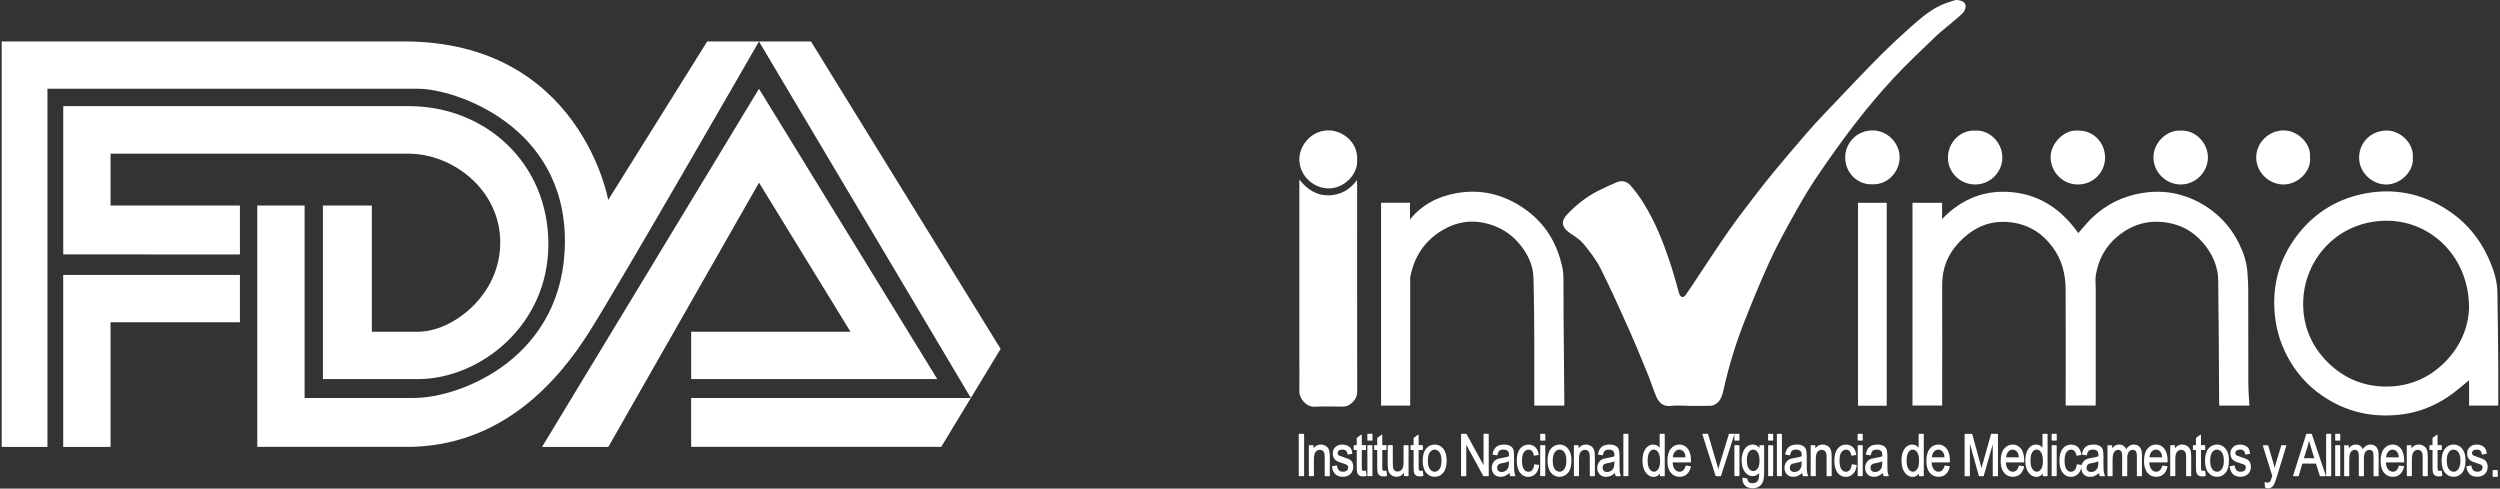 <svg width="307" height="60" viewBox="0 0 307 60" fill="none" xmlns="http://www.w3.org/2000/svg">
<rect x="0" y="0" width="307" height="60" fill="#333333" stroke="none"/>
<path d="M5.827 54.882H0.207V5.089H49.602C71.267 5.089 74.688 24.553 74.688 24.553L86.845 5.089H99.587L122.877 42.842L115.58 54.879H84.872V48.872H119.219L93.203 5.089C93.203 5.089 76.058 34.924 72.377 40.736C68.697 46.548 61.782 54.879 49.937 54.879H31.594V25.236H37.406V48.872H50.774C56.685 48.872 69.372 43.834 69.372 29.595C69.372 15.356 55.812 10.899 51.354 10.899H5.827V54.882ZM7.763 54.882V33.765H29.463V39.577H13.575V54.882H7.763ZM29.463 31.246V25.239H13.575V18.868H50.132C55.612 18.868 61.431 23.3 61.431 29.79C61.431 36.281 55.552 40.736 51.357 40.736H45.659V25.239H39.652V46.551H51.357C58.77 46.551 67.34 40.117 67.34 29.985C67.34 19.952 59.544 13.033 50.226 13.033H7.766V31.243L29.463 31.246ZM66.563 54.882L93.203 10.904L115.097 46.551H84.875V40.739H104.442L93.206 22.429L74.704 54.882H66.563Z" fill="white"/>
<path fill-rule="evenodd" clip-rule="evenodd" d="M207.366 49.828C206.64 49.828 205.903 49.76 205.183 49.844C204.238 49.951 203.721 49.456 203.394 48.708C203.012 47.825 202.736 46.897 202.371 46.002C201.634 44.202 200.902 42.396 200.109 40.618C198.956 38.042 197.803 35.46 196.537 32.945C195.986 31.854 195.204 30.858 194.422 29.907C193.977 29.373 193.325 28.996 192.74 28.585C191.783 27.916 191.648 27.162 192.441 26.329C193.527 25.193 194.742 24.214 196.143 23.488C196.931 23.084 197.735 22.718 198.551 22.375C199.192 22.099 199.805 22.29 200.238 22.785C200.818 23.455 201.352 24.175 201.819 24.929C203.383 27.432 204.418 30.172 205.313 32.968C205.628 33.958 205.898 34.965 206.174 35.972C206.292 36.405 206.64 36.714 206.995 36.225C207.541 35.465 208.041 34.678 208.559 33.901C209.802 32.045 211.012 30.166 212.294 28.338C213.312 26.881 214.404 25.474 215.484 24.062C216.333 22.948 217.205 21.857 218.1 20.777C219.354 19.264 220.631 17.773 221.914 16.288C222.572 15.523 223.264 14.78 223.956 14.049C225.227 12.699 226.505 11.36 227.787 10.021C228.918 8.845 230.043 7.664 231.202 6.522C232.22 5.515 233.266 4.536 234.335 3.585C235.534 2.511 236.732 1.425 238.189 0.71C238.78 0.418 239.421 0.232 240.051 0.03C240.209 -0.021 240.411 0.002 240.58 0.035C240.968 0.114 241.362 0.3 241.379 0.722C241.39 1.014 241.249 1.397 241.041 1.594C240.372 2.235 239.64 2.809 238.937 3.405C238.571 3.714 238.189 4.007 237.846 4.339C236.085 6.055 234.273 7.714 232.603 9.514C230.921 11.326 229.317 13.222 227.81 15.18C226.094 17.402 224.468 19.697 222.904 22.026C221.83 23.629 220.879 25.323 219.945 27.01C219 28.715 218.066 30.436 217.262 32.214C216.159 34.65 215.135 37.119 214.162 39.611C213.138 42.233 212.311 44.928 211.692 47.679C211.535 48.382 211.4 49.096 210.775 49.558C210.584 49.698 210.325 49.816 210.095 49.828C209.189 49.856 208.283 49.839 207.377 49.839L207.366 49.828Z" fill="white"/>
<path fill-rule="evenodd" clip-rule="evenodd" d="M276.235 49.811H272.533C272.522 49.687 272.511 49.58 272.511 49.468C272.477 44.455 272.466 39.449 272.398 34.436C272.376 32.715 271.701 31.207 270.587 29.885C269.535 28.642 268.235 27.798 266.655 27.443C264.213 26.892 262.008 27.398 260.05 29.013C258.542 30.256 257.693 31.86 257.372 33.75C257.277 34.301 257.355 34.886 257.355 35.454C257.355 40.129 257.355 44.81 257.355 49.485C257.355 49.58 257.35 49.676 257.339 49.8H253.665V49.22C253.665 44.658 253.682 40.09 253.659 35.527C253.648 33.682 253.221 31.933 252.107 30.414C250.796 28.625 249.08 27.528 246.813 27.286C244.158 26.999 242.087 28.079 240.389 29.964C239.128 31.364 238.493 33.052 238.498 34.971C238.515 39.713 238.498 44.455 238.498 49.198V49.8H234.853V24.906H238.487V26.903C240.929 24.355 243.854 23.235 247.291 23.624C250.728 24.012 253.266 25.88 255.212 28.619C255.791 27.978 256.32 27.297 256.939 26.712C258.666 25.075 260.714 24.085 263.077 23.697C264.781 23.421 266.452 23.517 268.078 24.023C269.49 24.462 270.784 25.165 271.948 26.11C273.253 27.168 274.243 28.456 274.975 29.947C275.521 31.061 275.909 32.236 275.987 33.491C276.032 34.149 276.077 34.802 276.083 35.46C276.094 39.313 276.083 43.161 276.094 47.015C276.094 47.926 276.179 48.843 276.224 49.811H276.235Z" fill="white"/>
<path fill-rule="evenodd" clip-rule="evenodd" d="M306.76 49.805H303.204V46.694C302.338 47.386 301.55 48.106 300.667 48.697C298.901 49.884 296.965 50.654 294.822 50.907C291.283 51.324 288.043 50.581 285.118 48.556C283.306 47.307 281.894 45.681 280.865 43.729C279.897 41.89 279.385 39.949 279.29 37.862C279.127 34.436 280.134 31.404 282.215 28.743C284.347 26.02 287.182 24.338 290.586 23.73C293.967 23.123 297.157 23.73 300.127 25.519C302.72 27.083 304.554 29.277 305.741 32.034C306.27 33.26 306.653 34.543 306.681 35.887C306.743 39.021 306.76 42.148 306.788 45.282C306.799 46.722 306.788 48.162 306.788 49.602C306.788 49.664 306.771 49.726 306.76 49.805ZM303.199 37.806C303.204 31.617 298.653 27.274 293.421 27.111C287.267 26.92 282.845 31.752 282.828 37.277C282.817 40.039 283.83 42.475 285.827 44.472C287.824 46.469 290.254 47.459 293.022 47.47C295.778 47.481 298.225 46.463 300.189 44.517C302.169 42.553 303.142 40.118 303.199 37.806Z" fill="white"/>
<path fill-rule="evenodd" clip-rule="evenodd" d="M173.157 49.805H169.596V24.895H173.146V26.948C174.67 25.075 176.611 24.124 178.822 23.724C181.843 23.179 184.616 23.854 187.148 25.598C189.769 27.398 191.26 29.918 191.884 32.984C192.019 33.654 191.986 34.357 191.997 35.049C192.014 36.163 191.997 37.282 192.003 38.402C192.031 42.036 192.064 45.67 192.098 49.304C192.098 49.462 192.098 49.619 192.098 49.805H188.413V49.298C188.413 47.014 188.425 44.736 188.413 42.452C188.397 39.656 188.391 36.866 188.307 34.07C188.262 32.607 187.654 31.302 186.754 30.154C185.882 29.046 184.785 28.219 183.457 27.724C181.201 26.886 179.047 27.077 176.988 28.354C174.861 29.676 173.646 31.595 173.179 34.025C173.151 34.166 173.174 34.317 173.174 34.464C173.174 39.369 173.174 44.269 173.174 49.175V49.81L173.157 49.805Z" fill="white"/>
<path fill-rule="evenodd" clip-rule="evenodd" d="M159.565 22.065C160.55 23.28 161.664 24.006 163.121 23.989C164.55 23.972 165.714 23.359 166.631 22.121C166.642 22.352 166.654 22.493 166.654 22.628C166.654 31.151 166.648 39.679 166.665 48.202C166.665 48.995 165.815 49.946 164.91 49.934C163.745 49.918 162.581 49.884 161.416 49.946C160.387 49.996 159.548 48.905 159.56 48.078C159.577 46.672 159.56 45.265 159.56 43.859V22.076L159.565 22.065Z" fill="white"/>
<path fill-rule="evenodd" clip-rule="evenodd" d="M231.686 49.828C230.572 49.828 229.492 49.828 228.412 49.828C228.333 49.828 228.26 49.816 228.158 49.811V24.901H231.691V49.833L231.686 49.828Z" fill="white"/>
<path fill-rule="evenodd" clip-rule="evenodd" d="M166.654 19.601C166.811 21.424 164.994 23.19 163.087 23.139C161.208 23.083 159.526 21.497 159.56 19.5C159.593 17.75 161.146 15.922 163.284 16.017C165.033 16.09 166.783 17.615 166.654 19.607V19.601Z" fill="white"/>
<path fill-rule="evenodd" clip-rule="evenodd" d="M242.543 16.034C244.416 15.939 245.879 17.576 245.89 19.32C245.907 21.092 244.411 22.746 242.38 22.65C240.636 22.566 239.196 21.148 239.207 19.325C239.218 17.548 240.647 15.961 242.543 16.034Z" fill="white"/>
<path fill-rule="evenodd" clip-rule="evenodd" d="M229.936 22.633C228.012 22.701 226.611 21.165 226.589 19.354C226.566 17.621 227.995 15.939 230.088 16.017C231.742 16.079 233.306 17.514 233.272 19.387C233.244 21.12 231.809 22.701 229.931 22.633H229.936Z" fill="white"/>
<path fill-rule="evenodd" clip-rule="evenodd" d="M255.161 16.035C257.113 15.99 258.486 17.548 258.503 19.326C258.52 21.109 257.057 22.746 254.993 22.65C253.288 22.572 251.842 21.16 251.814 19.314C251.786 17.627 253.479 15.883 255.161 16.035Z" fill="white"/>
<path fill-rule="evenodd" clip-rule="evenodd" d="M267.813 16.034C269.625 15.961 271.133 17.564 271.133 19.337C271.133 21.069 269.642 22.751 267.617 22.65C265.968 22.571 264.444 21.165 264.444 19.314C264.444 17.576 265.996 15.944 267.813 16.034Z" fill="white"/>
<path fill-rule="evenodd" clip-rule="evenodd" d="M283.672 19.337C283.858 20.974 282.215 22.712 280.308 22.656C278.603 22.599 277.039 21.142 277.062 19.286C277.084 17.564 278.575 15.973 280.505 16.017C282.204 16.057 283.841 17.66 283.666 19.342L283.672 19.337Z" fill="white"/>
<path fill-rule="evenodd" clip-rule="evenodd" d="M296.296 19.376C296.437 21.081 294.726 22.706 292.943 22.656C291.227 22.605 289.663 21.142 289.697 19.297C289.731 17.508 291.154 16.012 293.129 16.029C294.715 16.04 296.425 17.514 296.302 19.382L296.296 19.376Z" fill="white"/>
<path d="M160.088 53.27H159.543C159.512 53.27 159.487 53.296 159.487 53.327V58.412C159.487 58.443 159.512 58.469 159.543 58.469H160.088C160.12 58.469 160.145 58.443 160.145 58.412V53.327C160.145 53.296 160.12 53.27 160.088 53.27Z" fill="white"/>
<path d="M163.031 54.958C162.941 54.851 162.823 54.761 162.676 54.694C162.53 54.626 162.372 54.592 162.204 54.592C161.984 54.592 161.793 54.643 161.624 54.75C161.5 54.823 161.394 54.93 161.298 55.059V54.727C161.298 54.699 161.275 54.671 161.242 54.671H160.78C160.752 54.671 160.724 54.694 160.724 54.727V58.412C160.724 58.44 160.747 58.468 160.78 58.468H161.292C161.32 58.468 161.349 58.446 161.349 58.412V56.398C161.349 55.971 161.416 55.661 161.557 55.492C161.692 55.324 161.872 55.239 162.102 55.239C162.221 55.239 162.322 55.267 162.412 55.335C162.502 55.397 162.569 55.487 162.609 55.599C162.654 55.717 162.676 55.909 162.676 56.173V58.418C162.676 58.446 162.699 58.474 162.732 58.474H163.244C163.273 58.474 163.301 58.452 163.301 58.418V56.151C163.301 55.807 163.278 55.549 163.239 55.38C163.194 55.211 163.126 55.065 163.042 54.958H163.031Z" fill="white"/>
<path d="M165.776 56.449C165.647 56.364 165.371 56.258 164.938 56.123C164.561 55.999 164.437 55.937 164.398 55.909C164.308 55.841 164.263 55.751 164.263 55.633C164.263 55.515 164.308 55.414 164.403 55.335C164.499 55.256 164.656 55.211 164.865 55.211C165.225 55.211 165.422 55.391 165.467 55.768C165.467 55.785 165.478 55.796 165.489 55.807C165.5 55.819 165.517 55.819 165.528 55.819L166.029 55.734C166.057 55.734 166.08 55.701 166.074 55.672C166.04 55.414 165.973 55.206 165.877 55.065C165.782 54.919 165.641 54.806 165.467 54.722C165.292 54.637 165.084 54.592 164.853 54.592C164.482 54.592 164.19 54.699 163.981 54.902C163.768 55.11 163.661 55.38 163.661 55.706C163.661 55.898 163.7 56.072 163.779 56.218C163.858 56.37 163.97 56.494 164.111 56.584C164.251 56.674 164.516 56.775 164.921 56.904C165.253 57.006 165.377 57.068 165.422 57.101C165.512 57.175 165.557 57.27 165.557 57.4C165.557 57.551 165.5 57.681 165.393 57.776C165.281 57.878 165.123 57.928 164.915 57.928C164.707 57.928 164.544 57.872 164.42 57.754C164.296 57.636 164.218 57.45 164.19 57.208C164.19 57.191 164.178 57.18 164.167 57.169C164.156 57.158 164.139 57.158 164.122 57.158L163.61 57.253C163.582 57.253 163.559 57.287 163.565 57.315C163.683 58.131 164.128 58.547 164.881 58.547C165.281 58.547 165.602 58.429 165.832 58.204C166.063 57.973 166.181 57.675 166.181 57.309C166.181 57.113 166.142 56.938 166.074 56.792C166.001 56.646 165.894 56.528 165.765 56.443L165.776 56.449Z" fill="white"/>
<path d="M167.717 57.81C167.717 57.81 167.689 57.799 167.677 57.799C167.587 57.816 167.514 57.822 167.464 57.822C167.362 57.822 167.3 57.788 167.267 57.726C167.25 57.698 167.227 57.614 167.227 57.366V55.262H167.689C167.717 55.262 167.745 55.239 167.745 55.206V54.722C167.745 54.694 167.722 54.666 167.689 54.666H167.227V53.434C167.227 53.434 167.216 53.394 167.199 53.383C167.182 53.372 167.16 53.377 167.143 53.383L166.631 53.76C166.631 53.76 166.609 53.788 166.609 53.805V54.666H166.288C166.26 54.666 166.232 54.688 166.232 54.722V55.206C166.232 55.234 166.254 55.262 166.288 55.262H166.609V57.327C166.609 57.703 166.631 57.945 166.67 58.075C166.715 58.21 166.8 58.317 166.918 58.395C167.036 58.469 167.188 58.508 167.379 58.508C167.497 58.508 167.627 58.491 167.773 58.452C167.801 58.446 167.818 58.418 167.812 58.39L167.745 57.839C167.745 57.839 167.734 57.81 167.722 57.799L167.717 57.81Z" fill="white"/>
<path d="M167.97 53.27H168.482C168.51 53.27 168.538 53.293 168.538 53.327V54.047C168.538 54.075 168.516 54.103 168.482 54.103H167.97C167.942 54.103 167.914 54.081 167.914 54.047V53.327C167.914 53.299 167.936 53.27 167.97 53.27Z" fill="white"/>
<path d="M168.476 54.671H167.97C167.939 54.671 167.914 54.697 167.914 54.728V58.413C167.914 58.444 167.939 58.469 167.97 58.469H168.476C168.507 58.469 168.533 58.444 168.533 58.413V54.728C168.533 54.697 168.507 54.671 168.476 54.671Z" fill="white"/>
<path d="M170.237 57.81C170.237 57.81 170.209 57.799 170.198 57.799C169.945 57.844 169.838 57.827 169.781 57.726C169.765 57.698 169.742 57.614 169.742 57.366V55.262H170.203C170.231 55.262 170.26 55.239 170.26 55.206V54.722C170.26 54.694 170.237 54.666 170.203 54.666H169.742V53.434C169.742 53.434 169.731 53.394 169.714 53.383C169.697 53.372 169.675 53.377 169.658 53.383L169.146 53.76C169.146 53.76 169.123 53.788 169.123 53.805V54.666H168.803C168.774 54.666 168.746 54.688 168.746 54.722V55.206C168.746 55.234 168.769 55.262 168.803 55.262H169.123V57.327C169.123 57.703 169.146 57.945 169.185 58.075C169.23 58.21 169.314 58.317 169.433 58.395C169.551 58.469 169.703 58.508 169.894 58.508C170.012 58.508 170.141 58.491 170.288 58.452C170.316 58.446 170.333 58.418 170.327 58.39L170.26 57.839C170.26 57.839 170.248 57.81 170.237 57.799V57.81Z" fill="white"/>
<path d="M172.926 54.672H172.414C172.386 54.672 172.358 54.694 172.358 54.728V56.702C172.358 57.153 172.296 57.462 172.167 57.625C172.02 57.816 171.835 57.906 171.604 57.906C171.48 57.906 171.379 57.873 171.283 57.799C171.188 57.726 171.126 57.636 171.092 57.518C171.058 57.394 171.036 57.147 171.036 56.77V54.722C171.036 54.694 171.013 54.666 170.98 54.666H170.468C170.44 54.666 170.411 54.688 170.411 54.722V57.006C170.411 57.349 170.44 57.625 170.496 57.828C170.558 58.036 170.676 58.21 170.856 58.345C171.036 58.48 171.25 58.548 171.497 58.548C171.711 58.548 171.902 58.491 172.071 58.385C172.195 58.306 172.307 58.193 172.403 58.058V58.413C172.403 58.441 172.425 58.469 172.459 58.469H172.915C172.943 58.469 172.971 58.446 172.971 58.413V54.728C172.971 54.7 172.949 54.672 172.915 54.672H172.926Z" fill="white"/>
<path d="M174.704 57.81C174.704 57.81 174.676 57.799 174.664 57.799C174.411 57.844 174.304 57.827 174.248 57.726C174.231 57.698 174.209 57.614 174.209 57.366V55.262H174.67C174.698 55.262 174.726 55.239 174.726 55.206V54.722C174.726 54.694 174.704 54.666 174.67 54.666H174.209V53.434C174.209 53.434 174.197 53.394 174.181 53.383C174.164 53.372 174.141 53.377 174.124 53.383L173.612 53.76C173.612 53.76 173.59 53.788 173.59 53.805V54.666H173.269C173.241 54.666 173.213 54.688 173.213 54.722V55.206C173.213 55.234 173.236 55.262 173.269 55.262H173.59V57.327C173.59 57.703 173.612 57.945 173.652 58.075C173.697 58.21 173.781 58.317 173.899 58.395C174.017 58.469 174.169 58.508 174.361 58.508C174.479 58.508 174.608 58.491 174.754 58.452C174.783 58.446 174.799 58.418 174.794 58.39L174.726 57.839C174.726 57.839 174.715 57.81 174.704 57.799V57.81Z" fill="white"/>
<path d="M176.178 54.592C175.756 54.592 175.396 54.761 175.12 55.099C174.844 55.431 174.709 55.926 174.709 56.573C174.709 57.22 174.85 57.715 175.126 58.047C175.407 58.384 175.761 58.553 176.178 58.553C176.594 58.553 176.96 58.384 177.235 58.047C177.511 57.715 177.646 57.203 177.646 56.533C177.646 55.909 177.505 55.431 177.23 55.093C176.948 54.756 176.594 54.587 176.178 54.587V54.592ZM176.189 57.928C175.947 57.928 175.75 57.822 175.587 57.602C175.424 57.383 175.34 57.034 175.34 56.567C175.34 56.1 175.424 55.763 175.587 55.538C175.75 55.318 175.936 55.211 176.166 55.211C176.408 55.211 176.605 55.318 176.768 55.538C176.932 55.763 177.016 56.106 177.016 56.567C177.016 57.028 176.932 57.371 176.768 57.596C176.605 57.822 176.42 57.928 176.195 57.928H176.189Z" fill="white"/>
<path d="M182.765 53.27H182.237C182.208 53.27 182.18 53.293 182.18 53.327V57.118L180.088 53.299C180.088 53.299 180.059 53.27 180.043 53.27H179.474C179.446 53.27 179.418 53.293 179.418 53.327V58.418C179.418 58.446 179.441 58.474 179.474 58.474H180.003C180.031 58.474 180.059 58.452 180.059 58.418V54.626L182.146 58.446C182.146 58.446 182.175 58.474 182.192 58.474H182.76C182.788 58.474 182.816 58.452 182.816 58.418V53.327C182.816 53.299 182.793 53.27 182.76 53.27H182.765Z" fill="white"/>
<path d="M185.961 57.968C185.938 57.821 185.927 57.45 185.927 56.871V56.038C185.927 55.695 185.904 55.431 185.854 55.251C185.803 55.059 185.679 54.902 185.488 54.778C185.297 54.654 185.038 54.592 184.712 54.592C184.295 54.592 183.964 54.688 183.739 54.874C183.514 55.059 183.356 55.363 183.283 55.768C183.283 55.785 183.283 55.796 183.294 55.807C183.305 55.819 183.317 55.83 183.328 55.83L183.829 55.914C183.857 55.914 183.885 55.903 183.89 55.869C183.941 55.611 184.025 55.436 184.132 55.346C184.239 55.256 184.408 55.211 184.633 55.211C184.881 55.211 185.061 55.279 185.179 55.414C185.257 55.504 185.302 55.672 185.302 55.909V56.032C185.111 56.111 184.819 56.179 184.431 56.235C184.115 56.28 183.874 56.353 183.716 56.449C183.553 56.544 183.429 56.685 183.334 56.854C183.244 57.028 183.193 57.225 183.193 57.444C183.193 57.782 183.294 58.052 183.491 58.249C183.688 58.452 183.952 58.553 184.284 58.553C184.492 58.553 184.695 58.508 184.886 58.412C185.049 58.333 185.207 58.221 185.359 58.08C185.381 58.215 185.409 58.333 185.454 58.44C185.466 58.463 185.483 58.474 185.505 58.474H186.039C186.068 58.474 186.096 58.452 186.096 58.418C186.096 58.407 186.096 58.39 186.084 58.384C186.028 58.249 185.983 58.108 185.966 57.968H185.961ZM185.302 56.651V56.798C185.302 57.09 185.269 57.315 185.196 57.467C185.128 57.613 185.021 57.737 184.881 57.827C184.74 57.917 184.582 57.962 184.414 57.962C184.245 57.962 184.099 57.917 183.997 57.821C183.896 57.726 183.851 57.602 183.851 57.439C183.851 57.338 183.874 57.242 183.913 57.163C183.952 57.084 184.014 57.023 184.093 56.983C184.172 56.938 184.318 56.899 184.526 56.865C184.852 56.809 185.111 56.741 185.297 56.663L185.302 56.651Z" fill="white"/>
<path d="M188.965 57.09L188.458 57.012C188.458 57.012 188.43 57.012 188.419 57.023C188.408 57.034 188.402 57.045 188.397 57.062C188.363 57.366 188.278 57.586 188.149 57.726C188.02 57.867 187.873 57.934 187.693 57.934C187.463 57.934 187.277 57.833 187.131 57.619C186.979 57.406 186.9 57.051 186.9 56.562C186.9 56.072 186.979 55.74 187.136 55.532C187.294 55.324 187.485 55.217 187.721 55.217C187.879 55.217 188.008 55.273 188.115 55.386C188.228 55.504 188.307 55.678 188.352 55.915C188.352 55.943 188.385 55.96 188.413 55.96L188.908 55.87C188.937 55.87 188.959 55.836 188.954 55.808C188.892 55.408 188.745 55.105 188.526 54.902C188.301 54.7 188.025 54.598 187.699 54.598C187.277 54.598 186.928 54.767 186.664 55.099C186.399 55.425 186.264 55.926 186.264 56.579C186.264 57.231 186.399 57.721 186.658 58.053C186.923 58.39 187.266 58.559 187.676 58.559C188.014 58.559 188.312 58.435 188.554 58.193C188.796 57.957 188.948 57.602 189.004 57.152C189.004 57.124 188.987 57.096 188.959 57.09H188.965Z" fill="white"/>
<path d="M189.195 53.27H189.707C189.735 53.27 189.764 53.293 189.764 53.327V54.047C189.764 54.075 189.741 54.103 189.707 54.103H189.195C189.167 54.103 189.139 54.081 189.139 54.047V53.327C189.139 53.299 189.162 53.27 189.195 53.27Z" fill="white"/>
<path d="M189.702 54.671H189.195C189.164 54.671 189.139 54.697 189.139 54.728V58.413C189.139 58.444 189.164 58.469 189.195 58.469H189.702C189.733 58.469 189.758 58.444 189.758 58.413V54.728C189.758 54.697 189.733 54.671 189.702 54.671Z" fill="white"/>
<path d="M191.513 54.592C191.091 54.592 190.731 54.761 190.456 55.099C190.18 55.431 190.039 55.926 190.039 56.573C190.039 57.22 190.18 57.715 190.456 58.047C190.737 58.384 191.091 58.553 191.508 58.553C191.924 58.553 192.289 58.384 192.565 58.047C192.841 57.715 192.976 57.203 192.976 56.533C192.976 55.909 192.835 55.431 192.56 55.093C192.278 54.756 191.924 54.587 191.508 54.587L191.513 54.592ZM191.524 57.928C191.283 57.928 191.086 57.822 190.922 57.602C190.754 57.383 190.675 57.034 190.675 56.567C190.675 56.1 190.759 55.763 190.922 55.538C191.086 55.318 191.271 55.211 191.502 55.211C191.744 55.211 191.941 55.318 192.104 55.538C192.267 55.763 192.351 56.106 192.351 56.567C192.351 57.028 192.267 57.371 192.104 57.596C191.941 57.822 191.755 57.928 191.53 57.928H191.524Z" fill="white"/>
<path d="M195.58 54.958C195.49 54.851 195.372 54.761 195.226 54.694C195.08 54.626 194.922 54.592 194.754 54.592C194.534 54.592 194.343 54.643 194.174 54.75C194.05 54.823 193.943 54.93 193.848 55.059V54.727C193.848 54.699 193.825 54.671 193.792 54.671H193.33C193.302 54.671 193.274 54.694 193.274 54.727V58.412C193.274 58.44 193.296 58.468 193.33 58.468H193.842C193.87 58.468 193.898 58.446 193.898 58.412V56.398C193.898 55.971 193.966 55.661 194.107 55.492C194.242 55.324 194.422 55.239 194.652 55.239C194.77 55.239 194.872 55.267 194.962 55.335C195.052 55.397 195.119 55.487 195.159 55.599C195.204 55.717 195.226 55.909 195.226 56.173V58.418C195.226 58.446 195.249 58.474 195.282 58.474H195.794C195.822 58.474 195.851 58.452 195.851 58.418V56.151C195.851 55.807 195.828 55.549 195.789 55.38C195.744 55.211 195.676 55.065 195.592 54.958H195.58Z" fill="white"/>
<path d="M198.911 57.968C198.888 57.821 198.877 57.45 198.877 56.871V56.038C198.877 55.695 198.855 55.431 198.804 55.251C198.753 55.059 198.63 54.902 198.438 54.778C198.247 54.654 197.988 54.592 197.662 54.592C197.246 54.592 196.914 54.688 196.689 54.874C196.458 55.059 196.306 55.363 196.233 55.768C196.233 55.785 196.233 55.796 196.244 55.807C196.256 55.819 196.267 55.83 196.278 55.83L196.779 55.914C196.807 55.914 196.835 55.903 196.841 55.869C196.891 55.611 196.976 55.436 197.083 55.346C197.189 55.256 197.358 55.211 197.583 55.211C197.831 55.211 198.011 55.279 198.129 55.414C198.208 55.504 198.253 55.672 198.253 55.909V56.032C198.061 56.111 197.769 56.179 197.381 56.235C197.066 56.28 196.824 56.353 196.666 56.449C196.503 56.544 196.379 56.685 196.284 56.854C196.194 57.028 196.143 57.225 196.143 57.444C196.143 57.782 196.244 58.052 196.441 58.249C196.638 58.452 196.902 58.553 197.234 58.553C197.443 58.553 197.645 58.508 197.836 58.412C197.999 58.333 198.157 58.221 198.303 58.08C198.326 58.215 198.354 58.333 198.399 58.44C198.405 58.463 198.427 58.474 198.45 58.474H198.984C199.018 58.474 199.04 58.452 199.04 58.418C199.04 58.407 199.04 58.39 199.029 58.384C198.967 58.249 198.928 58.108 198.911 57.968ZM198.247 56.651V56.798C198.247 57.09 198.213 57.315 198.14 57.467C198.073 57.613 197.966 57.737 197.825 57.827C197.684 57.917 197.527 57.962 197.358 57.962C197.189 57.962 197.043 57.917 196.947 57.821C196.846 57.726 196.801 57.602 196.801 57.439C196.801 57.338 196.824 57.242 196.863 57.163C196.902 57.084 196.964 57.023 197.043 56.983C197.122 56.938 197.268 56.899 197.476 56.865C197.803 56.809 198.061 56.741 198.247 56.663V56.651Z" fill="white"/>
<path d="M199.912 53.27H199.406C199.375 53.27 199.35 53.296 199.35 53.327V58.412C199.35 58.443 199.375 58.469 199.406 58.469H199.912C199.943 58.469 199.968 58.443 199.968 58.412V53.327C199.968 53.296 199.943 53.27 199.912 53.27Z" fill="white"/>
<path d="M204.379 53.27H203.861C203.833 53.27 203.805 53.293 203.805 53.327V54.981C203.726 54.879 203.631 54.801 203.529 54.733C203.378 54.638 203.209 54.593 203.029 54.593C202.781 54.593 202.556 54.666 202.354 54.818C202.151 54.964 201.994 55.189 201.87 55.493C201.752 55.791 201.696 56.157 201.696 56.578C201.696 57.197 201.831 57.687 202.095 58.035C202.365 58.384 202.691 58.564 203.063 58.564C203.243 58.564 203.411 58.514 203.563 58.412C203.664 58.345 203.76 58.26 203.839 58.148V58.424C203.839 58.452 203.861 58.48 203.895 58.48H204.373C204.401 58.48 204.43 58.457 204.43 58.424V53.332C204.43 53.304 204.407 53.276 204.373 53.276L204.379 53.27ZM203.856 56.646C203.856 57.079 203.777 57.411 203.625 57.619C203.473 57.827 203.304 57.928 203.102 57.928C202.899 57.928 202.725 57.822 202.567 57.602C202.41 57.383 202.331 57.034 202.331 56.573C202.331 56.111 202.404 55.746 202.556 55.526C202.703 55.313 202.871 55.206 203.068 55.206C203.293 55.206 203.479 55.313 203.625 55.538C203.777 55.763 203.856 56.134 203.856 56.635V56.646Z" fill="white"/>
<path d="M206.224 54.592C205.797 54.592 205.442 54.767 205.167 55.116C204.891 55.459 204.756 55.959 204.756 56.606C204.756 57.253 204.896 57.715 205.167 58.047C205.442 58.384 205.808 58.553 206.247 58.553C206.601 58.553 206.899 58.446 207.141 58.238C207.377 58.03 207.546 57.72 207.636 57.315C207.636 57.298 207.636 57.287 207.631 57.27C207.619 57.259 207.608 57.248 207.591 57.248L207.062 57.169C207.062 57.169 207.012 57.18 207 57.208C206.854 57.692 206.612 57.928 206.252 57.928C206.022 57.928 205.83 57.833 205.667 57.63C205.51 57.439 205.42 57.152 205.397 56.781H207.597C207.625 56.781 207.653 56.758 207.653 56.73V56.561C207.653 55.931 207.524 55.436 207.254 55.099C206.984 54.756 206.64 54.587 206.23 54.587L206.224 54.592ZM206.219 55.211C206.455 55.211 206.646 55.318 206.804 55.532C206.905 55.673 206.967 55.881 206.995 56.162H205.425C205.448 55.881 205.532 55.65 205.678 55.481C205.83 55.301 206.01 55.211 206.224 55.211H206.219Z" fill="white"/>
<path d="M212.356 53.27C212.356 53.27 212.311 53.287 212.305 53.31L211.175 57.006C211.113 57.208 211.057 57.417 211.006 57.625C210.955 57.422 210.899 57.22 210.837 57.006L209.751 53.31C209.751 53.31 209.723 53.27 209.701 53.27H209.104C209.104 53.27 209.071 53.276 209.059 53.293C209.048 53.31 209.048 53.327 209.054 53.344L210.674 58.435C210.674 58.435 210.702 58.474 210.725 58.474H211.293C211.293 58.474 211.338 58.457 211.343 58.435L212.975 53.344C212.975 53.344 212.975 53.31 212.969 53.293C212.958 53.276 212.941 53.27 212.924 53.27H212.356Z" fill="white"/>
<path d="M213.037 53.27H213.549C213.577 53.27 213.605 53.293 213.605 53.327V54.047C213.605 54.075 213.582 54.103 213.549 54.103H213.037C213.009 54.103 212.981 54.081 212.981 54.047V53.327C212.981 53.299 213.003 53.27 213.037 53.27Z" fill="white"/>
<path d="M213.549 54.671H213.042C213.011 54.671 212.986 54.697 212.986 54.728V58.413C212.986 58.444 213.011 58.469 213.042 58.469H213.549C213.58 58.469 213.605 58.444 213.605 58.413V54.728C213.605 54.697 213.58 54.671 213.549 54.671Z" fill="white"/>
<path d="M216.598 54.671H216.125C216.097 54.671 216.069 54.694 216.069 54.727V55.003C215.973 54.891 215.872 54.795 215.76 54.733C215.602 54.643 215.433 54.592 215.242 54.592C214.989 54.592 214.758 54.665 214.55 54.812C214.348 54.958 214.179 55.183 214.055 55.487C213.931 55.791 213.869 56.145 213.869 56.544C213.869 57.146 214.01 57.63 214.291 57.99C214.539 58.305 214.854 58.468 215.236 58.468C215.416 58.468 215.58 58.423 215.726 58.339C215.833 58.277 215.928 58.198 216.018 58.091C216.018 58.412 216.001 58.632 215.973 58.738C215.928 58.941 215.844 59.087 215.72 59.188C215.596 59.29 215.428 59.335 215.22 59.335C215.028 59.335 214.876 59.29 214.769 59.205C214.663 59.121 214.601 58.98 214.578 58.8C214.578 58.778 214.556 58.755 214.533 58.755L214.032 58.665C214.032 58.665 213.999 58.665 213.987 58.676C213.976 58.688 213.965 58.699 213.965 58.716C213.959 59.104 214.066 59.408 214.286 59.627C214.505 59.847 214.82 59.959 215.225 59.959C215.529 59.959 215.799 59.886 216.018 59.74C216.238 59.593 216.395 59.391 216.497 59.143C216.592 58.89 216.637 58.491 216.637 57.911V54.722C216.637 54.694 216.615 54.665 216.581 54.665L216.598 54.671ZM216.069 56.533C216.069 56.995 215.99 57.332 215.838 57.54C215.686 57.748 215.506 57.844 215.293 57.844C215.079 57.844 214.899 57.743 214.747 57.535C214.595 57.321 214.516 56.978 214.516 56.505C214.516 56.072 214.595 55.746 214.747 55.526C214.899 55.312 215.068 55.211 215.265 55.211C215.49 55.211 215.67 55.318 215.827 55.526C215.985 55.74 216.069 56.078 216.069 56.528V56.533Z" fill="white"/>
<path d="M217.689 54.671H217.183C217.152 54.671 217.127 54.697 217.127 54.728V58.413C217.127 58.444 217.152 58.469 217.183 58.469H217.689C217.72 58.469 217.745 58.444 217.745 58.413V54.728C217.745 54.697 217.72 54.671 217.689 54.671Z" fill="white"/>
<path d="M217.177 53.27H217.689C217.717 53.27 217.745 53.293 217.745 53.327V54.047C217.745 54.075 217.723 54.103 217.689 54.103H217.177C217.149 54.103 217.121 54.081 217.121 54.047V53.327C217.121 53.299 217.143 53.27 217.177 53.27Z" fill="white"/>
<path d="M218.764 53.27H218.257C218.226 53.27 218.201 53.296 218.201 53.327V58.412C218.201 58.443 218.226 58.469 218.257 58.469H218.764C218.795 58.469 218.82 58.443 218.82 58.412V53.327C218.82 53.296 218.795 53.27 218.764 53.27Z" fill="white"/>
<path d="M221.903 57.968C221.88 57.821 221.869 57.45 221.869 56.871V56.038C221.869 55.695 221.846 55.431 221.796 55.251C221.745 55.059 221.621 54.902 221.43 54.778C221.239 54.654 220.98 54.592 220.654 54.592C220.238 54.592 219.906 54.688 219.681 54.874C219.45 55.059 219.298 55.363 219.225 55.768C219.225 55.785 219.225 55.796 219.236 55.807C219.242 55.819 219.259 55.83 219.27 55.83L219.771 55.914C219.799 55.914 219.827 55.903 219.833 55.869C219.883 55.611 219.968 55.436 220.074 55.346C220.181 55.256 220.35 55.211 220.575 55.211C220.823 55.211 221.003 55.279 221.121 55.414C221.2 55.504 221.245 55.672 221.245 55.909V56.032C221.053 56.111 220.761 56.179 220.373 56.235C220.058 56.28 219.816 56.353 219.658 56.449C219.495 56.544 219.371 56.685 219.276 56.854C219.186 57.028 219.135 57.225 219.135 57.444C219.135 57.782 219.236 58.052 219.433 58.249C219.63 58.452 219.894 58.553 220.226 58.553C220.434 58.553 220.637 58.508 220.828 58.412C220.991 58.333 221.149 58.221 221.301 58.08C221.318 58.215 221.351 58.333 221.396 58.44C221.408 58.463 221.425 58.474 221.447 58.474H221.981C222.015 58.474 222.038 58.452 222.038 58.418C222.038 58.407 222.038 58.39 222.027 58.384C221.97 58.249 221.925 58.108 221.908 57.968H221.903ZM221.245 56.651V56.798C221.245 57.09 221.211 57.315 221.138 57.467C221.07 57.613 220.963 57.737 220.823 57.827C220.682 57.917 220.524 57.962 220.356 57.962C220.187 57.962 220.041 57.917 219.939 57.821C219.838 57.726 219.793 57.602 219.793 57.439C219.793 57.338 219.816 57.242 219.855 57.163C219.9 57.084 219.956 57.023 220.035 56.983C220.114 56.938 220.26 56.899 220.468 56.865C220.794 56.809 221.053 56.741 221.239 56.663L221.245 56.651Z" fill="white"/>
<path d="M224.659 54.958C224.569 54.851 224.451 54.761 224.305 54.694C224.159 54.626 224.001 54.592 223.832 54.592C223.613 54.592 223.422 54.643 223.253 54.75C223.129 54.823 223.022 54.93 222.927 55.059V54.727C222.927 54.699 222.904 54.671 222.87 54.671H222.409C222.381 54.671 222.353 54.694 222.353 54.727V58.412C222.353 58.44 222.375 58.468 222.409 58.468H222.921C222.949 58.468 222.977 58.446 222.977 58.412V56.398C222.977 55.971 223.045 55.661 223.185 55.492C223.32 55.324 223.5 55.239 223.731 55.239C223.849 55.239 223.95 55.267 224.04 55.335C224.13 55.397 224.198 55.487 224.237 55.599C224.282 55.717 224.305 55.909 224.305 56.173V58.418C224.305 58.446 224.327 58.474 224.361 58.474H224.873C224.901 58.474 224.929 58.452 224.929 58.418V56.151C224.929 55.807 224.907 55.549 224.867 55.38C224.822 55.211 224.755 55.065 224.671 54.958H224.659Z" fill="white"/>
<path d="M227.95 57.09L227.45 57.012C227.45 57.012 227.421 57.012 227.41 57.023C227.399 57.034 227.393 57.045 227.388 57.062C227.354 57.366 227.27 57.586 227.14 57.726C227.011 57.867 226.865 57.934 226.685 57.934C226.454 57.934 226.268 57.833 226.122 57.619C225.97 57.406 225.891 57.051 225.891 56.562C225.891 56.072 225.97 55.74 226.128 55.532C226.285 55.324 226.476 55.217 226.713 55.217C226.87 55.217 227 55.273 227.106 55.386C227.219 55.504 227.298 55.678 227.348 55.915C227.348 55.943 227.382 55.96 227.41 55.96L227.905 55.87C227.933 55.87 227.956 55.836 227.95 55.808C227.888 55.408 227.742 55.105 227.523 54.902C227.298 54.7 227.022 54.598 226.696 54.598C226.274 54.598 225.925 54.767 225.661 55.099C225.396 55.425 225.261 55.926 225.261 56.579C225.261 57.231 225.396 57.721 225.655 58.053C225.919 58.39 226.263 58.559 226.673 58.559C227.011 58.559 227.309 58.435 227.551 58.193C227.793 57.957 227.945 57.602 228.001 57.152C228.001 57.124 227.984 57.096 227.956 57.09H227.95Z" fill="white"/>
<path d="M228.175 53.27H228.687C228.715 53.27 228.743 53.293 228.743 53.327V54.047C228.743 54.075 228.721 54.103 228.687 54.103H228.175C228.147 54.103 228.119 54.081 228.119 54.047V53.327C228.119 53.299 228.142 53.27 228.175 53.27Z" fill="white"/>
<path d="M228.687 54.671H228.181C228.15 54.671 228.125 54.697 228.125 54.728V58.413C228.125 58.444 228.15 58.469 228.181 58.469H228.687C228.718 58.469 228.743 58.444 228.743 58.413V54.728C228.743 54.697 228.718 54.671 228.687 54.671Z" fill="white"/>
<path d="M231.804 57.968C231.781 57.821 231.77 57.45 231.77 56.871V56.038C231.77 55.695 231.748 55.431 231.697 55.251C231.646 55.059 231.523 54.902 231.331 54.778C231.14 54.654 230.881 54.592 230.555 54.592C230.139 54.592 229.807 54.688 229.582 54.874C229.351 55.059 229.199 55.363 229.126 55.768C229.126 55.785 229.126 55.796 229.137 55.807C229.149 55.819 229.16 55.83 229.171 55.83L229.672 55.914C229.7 55.914 229.728 55.903 229.734 55.869C229.784 55.611 229.869 55.436 229.976 55.346C230.082 55.256 230.251 55.211 230.476 55.211C230.724 55.211 230.904 55.279 231.022 55.414C231.101 55.504 231.146 55.672 231.146 55.909V56.032C230.954 56.111 230.662 56.179 230.274 56.235C229.959 56.28 229.717 56.353 229.559 56.449C229.396 56.544 229.272 56.685 229.177 56.854C229.087 57.028 229.036 57.225 229.036 57.444C229.036 57.782 229.137 58.052 229.334 58.249C229.531 58.452 229.795 58.553 230.127 58.553C230.336 58.553 230.538 58.508 230.729 58.412C230.892 58.333 231.05 58.221 231.202 58.08C231.224 58.215 231.253 58.333 231.298 58.44C231.303 58.463 231.326 58.474 231.348 58.474H231.883C231.911 58.474 231.939 58.452 231.939 58.418C231.939 58.407 231.939 58.39 231.928 58.384C231.871 58.249 231.826 58.108 231.809 57.968H231.804ZM231.146 56.651V56.798C231.146 57.09 231.112 57.315 231.039 57.467C230.971 57.613 230.864 57.737 230.724 57.827C230.583 57.917 230.426 57.962 230.257 57.962C230.088 57.962 229.942 57.917 229.846 57.821C229.745 57.726 229.7 57.602 229.7 57.439C229.7 57.338 229.722 57.242 229.762 57.163C229.807 57.084 229.863 57.023 229.942 56.983C230.021 56.938 230.167 56.899 230.375 56.865C230.701 56.809 230.96 56.741 231.146 56.663V56.651Z" fill="white"/>
<path d="M236.181 53.27H235.663C235.635 53.27 235.607 53.293 235.607 53.327V54.981C235.528 54.879 235.432 54.801 235.331 54.733C235.179 54.638 235.01 54.593 234.836 54.593C234.589 54.593 234.363 54.666 234.161 54.818C233.958 54.964 233.801 55.189 233.683 55.493C233.565 55.791 233.508 56.157 233.508 56.578C233.508 57.197 233.643 57.687 233.908 58.035C234.178 58.384 234.504 58.564 234.875 58.564C235.055 58.564 235.224 58.514 235.376 58.412C235.477 58.345 235.573 58.26 235.652 58.148V58.424C235.652 58.452 235.674 58.48 235.708 58.48H236.186C236.214 58.48 236.242 58.457 236.242 58.424V53.332C236.242 53.304 236.22 53.276 236.186 53.276L236.181 53.27ZM235.657 56.646C235.657 57.079 235.579 57.411 235.427 57.619C235.275 57.827 235.106 57.928 234.904 57.928C234.701 57.928 234.527 57.822 234.369 57.602C234.212 57.383 234.133 57.034 234.133 56.573C234.133 56.111 234.206 55.746 234.358 55.526C234.504 55.313 234.673 55.206 234.87 55.206C235.095 55.206 235.28 55.313 235.432 55.538C235.584 55.763 235.663 56.134 235.663 56.635L235.657 56.646Z" fill="white"/>
<path d="M238.026 54.592C237.598 54.592 237.244 54.767 236.968 55.116C236.692 55.459 236.557 55.959 236.557 56.606C236.557 57.253 236.698 57.715 236.968 58.047C237.244 58.384 237.604 58.553 238.048 58.553C238.397 58.553 238.701 58.446 238.937 58.238C239.173 58.03 239.342 57.72 239.432 57.315C239.432 57.298 239.432 57.287 239.421 57.27C239.415 57.259 239.398 57.248 239.387 57.248L238.858 57.169C238.858 57.169 238.808 57.18 238.796 57.208C238.65 57.692 238.408 57.928 238.048 57.928C237.818 57.928 237.626 57.833 237.463 57.63C237.306 57.439 237.216 57.152 237.193 56.781H239.393C239.421 56.781 239.449 56.758 239.449 56.73V56.561C239.449 55.931 239.314 55.436 239.05 55.099C238.78 54.756 238.436 54.587 238.026 54.587V54.592ZM238.02 55.211C238.256 55.211 238.448 55.318 238.605 55.532C238.706 55.673 238.768 55.881 238.796 56.162H237.227C237.249 55.881 237.334 55.65 237.48 55.481C237.632 55.301 237.812 55.211 238.026 55.211H238.02Z" fill="white"/>
<path d="M245.294 53.27H244.551C244.551 53.27 244.506 53.287 244.501 53.31L243.499 56.854C243.432 57.102 243.376 57.304 243.331 57.473L242.194 53.316C242.194 53.316 242.166 53.276 242.144 53.276H241.311C241.283 53.276 241.255 53.299 241.255 53.332V58.424C241.255 58.452 241.277 58.48 241.311 58.48H241.846C241.874 58.48 241.902 58.457 241.902 58.424V54.491L243.004 58.441C243.004 58.441 243.033 58.48 243.055 58.48H243.55C243.55 58.48 243.595 58.463 243.601 58.441L244.709 54.559V58.429C244.709 58.457 244.731 58.486 244.765 58.486H245.294C245.322 58.486 245.35 58.463 245.35 58.429V53.338C245.35 53.31 245.328 53.282 245.294 53.282V53.27Z" fill="white"/>
<path d="M247.151 54.592C246.723 54.592 246.369 54.767 246.093 55.116C245.817 55.459 245.682 55.959 245.682 56.606C245.682 57.253 245.823 57.715 246.093 58.047C246.369 58.384 246.729 58.553 247.173 58.553C247.522 58.553 247.826 58.446 248.062 58.238C248.298 58.03 248.467 57.72 248.557 57.315C248.557 57.298 248.557 57.287 248.546 57.27C248.54 57.259 248.523 57.248 248.512 57.248L247.983 57.169C247.983 57.169 247.932 57.18 247.921 57.208C247.775 57.692 247.533 57.928 247.173 57.928C246.942 57.928 246.751 57.833 246.588 57.63C246.43 57.439 246.34 57.152 246.318 56.781H248.518C248.546 56.781 248.574 56.758 248.574 56.73V56.561C248.574 55.931 248.439 55.436 248.174 55.099C247.904 54.756 247.561 54.587 247.151 54.587V54.592ZM247.145 55.211C247.381 55.211 247.572 55.318 247.73 55.532C247.831 55.673 247.893 55.881 247.921 56.162H246.352C246.374 55.881 246.459 55.65 246.605 55.481C246.757 55.301 246.937 55.211 247.151 55.211H247.145Z" fill="white"/>
<path d="M251.392 53.27H250.875C250.847 53.27 250.818 53.293 250.818 53.327V54.981C250.74 54.879 250.65 54.801 250.543 54.733C250.391 54.638 250.222 54.593 250.042 54.593C249.795 54.593 249.57 54.666 249.367 54.818C249.164 54.964 249.007 55.189 248.883 55.493C248.765 55.791 248.709 56.157 248.709 56.578C248.709 57.197 248.844 57.687 249.108 58.035C249.378 58.384 249.705 58.564 250.076 58.564C250.256 58.564 250.425 58.514 250.576 58.412C250.678 58.345 250.773 58.26 250.852 58.148V58.424C250.852 58.452 250.875 58.48 250.908 58.48H251.387C251.415 58.48 251.443 58.457 251.443 58.424V53.332C251.443 53.304 251.42 53.276 251.387 53.276L251.392 53.27ZM250.869 56.646C250.869 57.079 250.79 57.411 250.638 57.619C250.486 57.827 250.318 57.928 250.115 57.928C249.913 57.928 249.738 57.822 249.581 57.602C249.423 57.383 249.344 57.034 249.344 56.573C249.344 56.111 249.418 55.746 249.57 55.526C249.716 55.313 249.885 55.206 250.081 55.206C250.306 55.206 250.492 55.313 250.638 55.538C250.79 55.763 250.869 56.134 250.869 56.635V56.646Z" fill="white"/>
<path d="M252 53.27H252.512C252.54 53.27 252.568 53.293 252.568 53.327V54.047C252.568 54.075 252.545 54.103 252.512 54.103H252C251.972 54.103 251.944 54.081 251.944 54.047V53.327C251.944 53.299 251.966 53.27 252 53.27Z" fill="white"/>
<path d="M252.506 54.671H252C251.969 54.671 251.944 54.697 251.944 54.728V58.413C251.944 58.444 251.969 58.469 252 58.469H252.506C252.537 58.469 252.562 58.444 252.562 58.413V54.728C252.562 54.697 252.537 54.671 252.506 54.671Z" fill="white"/>
<path d="M258.34 57.968C258.317 57.821 258.306 57.45 258.306 56.871V56.038C258.306 55.695 258.284 55.431 258.233 55.251C258.182 55.059 258.059 54.902 257.867 54.778C257.676 54.654 257.417 54.592 257.091 54.592C256.675 54.592 256.343 54.688 256.118 54.874C255.887 55.059 255.735 55.363 255.662 55.768C255.662 55.785 255.662 55.796 255.673 55.807C255.679 55.819 255.696 55.83 255.707 55.83L256.213 55.914C256.242 55.914 256.27 55.903 256.275 55.869C256.326 55.611 256.41 55.436 256.517 55.346C256.624 55.256 256.793 55.211 257.018 55.211C257.265 55.211 257.445 55.279 257.564 55.414C257.642 55.504 257.687 55.672 257.687 55.909V56.032C257.496 56.111 257.203 56.179 256.815 56.235C256.5 56.28 256.258 56.353 256.101 56.449C255.938 56.544 255.814 56.685 255.718 56.854C255.673 56.933 255.645 57.023 255.623 57.113C255.611 57.101 255.6 57.09 255.589 57.09L255.083 57.011C255.083 57.011 255.054 57.011 255.043 57.023C255.032 57.034 255.021 57.045 255.021 57.062C254.987 57.366 254.903 57.585 254.773 57.726C254.644 57.866 254.492 57.934 254.318 57.934C254.087 57.934 253.901 57.833 253.755 57.619C253.603 57.405 253.53 57.051 253.53 56.561C253.53 56.072 253.609 55.74 253.766 55.532C253.924 55.324 254.115 55.217 254.351 55.217C254.509 55.217 254.633 55.273 254.745 55.386C254.858 55.504 254.936 55.678 254.987 55.914C254.987 55.943 255.021 55.959 255.049 55.959L255.544 55.869C255.572 55.869 255.595 55.836 255.589 55.807C255.527 55.408 255.381 55.104 255.161 54.902C254.936 54.699 254.661 54.598 254.334 54.598C253.912 54.598 253.564 54.767 253.299 55.099C253.035 55.425 252.9 55.926 252.9 56.578C252.9 57.231 253.035 57.72 253.294 58.052C253.558 58.39 253.901 58.558 254.312 58.558C254.649 58.558 254.948 58.435 255.19 58.193C255.381 58.001 255.516 57.743 255.589 57.416C255.589 57.428 255.589 57.439 255.589 57.45C255.589 57.788 255.69 58.058 255.887 58.255C256.084 58.457 256.348 58.558 256.68 58.558C256.888 58.558 257.091 58.513 257.282 58.418C257.445 58.339 257.603 58.227 257.755 58.086C257.777 58.221 257.805 58.339 257.85 58.446C257.862 58.468 257.879 58.48 257.901 58.48H258.435C258.469 58.48 258.492 58.457 258.492 58.423C258.492 58.412 258.492 58.395 258.48 58.39C258.424 58.255 258.379 58.114 258.362 57.973L258.34 57.968ZM257.682 56.651V56.798C257.682 57.09 257.648 57.315 257.575 57.467C257.507 57.613 257.4 57.737 257.26 57.827C257.119 57.917 256.962 57.962 256.793 57.962C256.624 57.962 256.478 57.917 256.377 57.821C256.281 57.726 256.23 57.602 256.23 57.439C256.23 57.338 256.253 57.242 256.298 57.163C256.337 57.084 256.399 57.023 256.478 56.983C256.557 56.938 256.703 56.899 256.911 56.865C257.237 56.809 257.496 56.741 257.682 56.663V56.651Z" fill="white"/>
<path d="M262.019 54.592C261.816 54.592 261.631 54.649 261.468 54.761C261.333 54.857 261.209 54.986 261.096 55.16C261.029 54.992 260.933 54.862 260.804 54.767C260.646 54.649 260.455 54.592 260.23 54.592C260.033 54.592 259.848 54.649 259.679 54.755C259.561 54.829 259.459 54.93 259.369 55.054V54.733C259.369 54.705 259.347 54.677 259.313 54.677H258.857C258.829 54.677 258.801 54.699 258.801 54.733V58.418C258.801 58.446 258.824 58.474 258.857 58.474H259.369C259.397 58.474 259.426 58.452 259.426 58.418V56.505C259.426 56.016 259.493 55.684 259.617 55.504C259.741 55.329 259.909 55.245 260.129 55.245C260.275 55.245 260.388 55.301 260.472 55.408C260.556 55.52 260.601 55.729 260.601 56.021V58.418C260.601 58.446 260.624 58.474 260.658 58.474H261.17C261.198 58.474 261.226 58.452 261.226 58.418V56.274C261.226 55.914 261.293 55.644 261.423 55.481C261.552 55.318 261.715 55.239 261.923 55.239C262.019 55.239 262.103 55.267 262.182 55.318C262.261 55.374 262.312 55.447 262.351 55.549C262.385 55.65 262.407 55.836 262.407 56.094V58.418C262.407 58.446 262.43 58.474 262.463 58.474H262.975C263.004 58.474 263.032 58.452 263.032 58.418V55.886C263.032 55.442 262.942 55.11 262.767 54.907C262.587 54.699 262.345 54.592 262.042 54.592H262.019Z" fill="white"/>
<path d="M264.753 54.592C264.326 54.592 263.971 54.767 263.695 55.116C263.42 55.459 263.285 55.959 263.285 56.606C263.285 57.253 263.425 57.715 263.695 58.047C263.971 58.384 264.337 58.553 264.776 58.553C265.13 58.553 265.428 58.446 265.67 58.238C265.906 58.03 266.075 57.72 266.165 57.315C266.165 57.298 266.165 57.287 266.159 57.27C266.154 57.259 266.137 57.248 266.12 57.248L265.591 57.169C265.591 57.169 265.541 57.18 265.529 57.208C265.383 57.692 265.141 57.928 264.781 57.928C264.551 57.928 264.359 57.833 264.196 57.63C264.039 57.439 263.949 57.152 263.926 56.781H266.126C266.154 56.781 266.182 56.758 266.182 56.73V56.561C266.182 55.931 266.047 55.436 265.783 55.099C265.513 54.756 265.169 54.587 264.759 54.587L264.753 54.592ZM264.747 55.211C264.984 55.211 265.175 55.318 265.333 55.532C265.434 55.673 265.496 55.881 265.524 56.162H263.954C263.977 55.881 264.061 55.65 264.207 55.481C264.359 55.301 264.539 55.211 264.753 55.211H264.747Z" fill="white"/>
<path d="M268.804 54.958C268.714 54.851 268.595 54.761 268.455 54.694C268.308 54.626 268.151 54.592 267.982 54.592C267.763 54.592 267.572 54.643 267.403 54.75C267.285 54.823 267.172 54.93 267.076 55.059V54.727C267.076 54.699 267.054 54.671 267.02 54.671H266.559C266.531 54.671 266.503 54.694 266.503 54.727V58.412C266.503 58.44 266.525 58.468 266.559 58.468H267.071C267.099 58.468 267.127 58.446 267.127 58.412V56.398C267.127 55.971 267.195 55.661 267.335 55.492C267.47 55.324 267.65 55.239 267.881 55.239C267.999 55.239 268.1 55.267 268.19 55.335C268.28 55.397 268.348 55.487 268.387 55.599C268.432 55.717 268.455 55.909 268.455 56.173V58.418C268.455 58.446 268.477 58.474 268.511 58.474H269.023C269.051 58.474 269.079 58.452 269.079 58.418V56.151C269.079 55.807 269.057 55.549 269.017 55.38C268.972 55.211 268.905 55.065 268.815 54.958H268.804Z" fill="white"/>
<path d="M270.772 57.81C270.772 57.81 270.744 57.799 270.733 57.799C270.643 57.816 270.57 57.822 270.519 57.822C270.418 57.822 270.356 57.788 270.322 57.726C270.306 57.698 270.283 57.614 270.283 57.366V55.262H270.744C270.772 55.262 270.801 55.239 270.801 55.206V54.722C270.801 54.694 270.778 54.666 270.744 54.666H270.283V53.434C270.283 53.434 270.272 53.394 270.255 53.383C270.238 53.372 270.216 53.377 270.199 53.383L269.687 53.76C269.687 53.76 269.664 53.788 269.664 53.805V54.666H269.344C269.315 54.666 269.287 54.688 269.287 54.722V55.206C269.287 55.234 269.31 55.262 269.344 55.262H269.664V57.327C269.664 57.703 269.687 57.945 269.726 58.075C269.771 58.21 269.855 58.317 269.974 58.395C270.092 58.469 270.244 58.508 270.435 58.508C270.553 58.508 270.688 58.491 270.829 58.452C270.857 58.446 270.874 58.418 270.868 58.39L270.801 57.839C270.801 57.839 270.789 57.81 270.778 57.799L270.772 57.81Z" fill="white"/>
<path d="M272.246 54.592C271.819 54.592 271.464 54.761 271.189 55.099C270.913 55.431 270.778 55.926 270.778 56.573C270.778 57.22 270.919 57.715 271.194 58.047C271.476 58.384 271.83 58.553 272.246 58.553C272.663 58.553 273.028 58.384 273.304 58.047C273.58 57.715 273.715 57.203 273.715 56.533C273.715 55.909 273.574 55.431 273.293 55.093C273.011 54.756 272.657 54.587 272.241 54.587L272.246 54.592ZM272.258 57.928C272.016 57.928 271.819 57.822 271.656 57.602C271.493 57.383 271.408 57.034 271.408 56.567C271.408 56.1 271.493 55.763 271.656 55.538C271.819 55.318 272.005 55.211 272.235 55.211C272.477 55.211 272.674 55.318 272.837 55.538C273 55.763 273.09 56.106 273.09 56.567C273.09 57.028 273.006 57.371 272.843 57.596C272.68 57.822 272.494 57.928 272.269 57.928H272.258Z" fill="white"/>
<path d="M276.016 56.449C275.886 56.364 275.611 56.258 275.177 56.123C274.8 55.999 274.677 55.937 274.637 55.909C274.547 55.841 274.502 55.751 274.502 55.633C274.502 55.515 274.547 55.414 274.643 55.335C274.744 55.256 274.896 55.211 275.104 55.211C275.464 55.211 275.661 55.391 275.706 55.768C275.706 55.785 275.717 55.796 275.729 55.807C275.74 55.819 275.757 55.819 275.768 55.819L276.269 55.734C276.297 55.734 276.319 55.701 276.314 55.672C276.28 55.414 276.212 55.206 276.117 55.065C276.021 54.919 275.881 54.806 275.706 54.722C275.532 54.637 275.324 54.592 275.093 54.592C274.722 54.592 274.429 54.699 274.215 54.902C274.007 55.11 273.895 55.38 273.895 55.706C273.895 55.898 273.934 56.072 274.013 56.218C274.092 56.37 274.204 56.494 274.345 56.584C274.485 56.674 274.75 56.775 275.155 56.904C275.487 57.006 275.611 57.068 275.656 57.101C275.746 57.175 275.791 57.27 275.791 57.4C275.791 57.551 275.734 57.681 275.627 57.776C275.515 57.878 275.357 57.928 275.149 57.928C274.941 57.928 274.778 57.872 274.654 57.754C274.53 57.636 274.452 57.45 274.424 57.208C274.424 57.191 274.412 57.18 274.401 57.169C274.39 57.158 274.373 57.158 274.356 57.158L273.844 57.253C273.816 57.253 273.799 57.287 273.799 57.315C273.917 58.131 274.362 58.547 275.115 58.547C275.515 58.547 275.836 58.429 276.066 58.204C276.297 57.973 276.415 57.675 276.415 57.309C276.415 57.113 276.376 56.938 276.308 56.792C276.235 56.646 276.128 56.528 275.999 56.443L276.016 56.449Z" fill="white"/>
<path d="M280.184 54.671C280.184 54.671 280.139 54.688 280.134 54.711L279.487 56.86C279.43 57.057 279.374 57.259 279.329 57.467C279.278 57.254 279.222 57.045 279.166 56.849L278.536 54.716C278.536 54.716 278.508 54.677 278.485 54.677H277.934C277.934 54.677 277.9 54.683 277.889 54.7C277.878 54.711 277.878 54.733 277.883 54.75L279.031 58.429C278.879 58.902 278.845 59.003 278.84 59.02C278.8 59.104 278.744 59.166 278.682 59.206C278.575 59.273 278.418 59.29 278.165 59.206C278.148 59.206 278.131 59.206 278.114 59.217C278.097 59.228 278.091 59.245 278.091 59.262L278.148 59.847C278.148 59.847 278.165 59.886 278.181 59.892C278.311 59.943 278.429 59.971 278.53 59.971C278.676 59.971 278.817 59.931 278.935 59.853C279.053 59.774 279.16 59.65 279.25 59.481C279.34 59.318 279.458 58.986 279.61 58.497L280.758 54.745C280.758 54.745 280.758 54.711 280.752 54.694C280.741 54.677 280.724 54.671 280.707 54.671H280.184Z" fill="white"/>
<path d="M283.897 53.31C283.897 53.31 283.869 53.27 283.846 53.27H283.256C283.256 53.27 283.211 53.287 283.205 53.31L281.596 58.401C281.596 58.401 281.596 58.435 281.602 58.452C281.613 58.469 281.63 58.474 281.647 58.474H282.232C282.232 58.474 282.277 58.457 282.283 58.435L282.727 56.933H284.403L284.876 58.435C284.876 58.435 284.904 58.474 284.927 58.474H285.557C285.557 58.474 285.59 58.469 285.602 58.452C285.613 58.435 285.613 58.418 285.607 58.401L283.897 53.31ZM284.19 56.269H282.918L283.363 54.846C283.436 54.604 283.498 54.362 283.548 54.114C283.61 54.345 283.689 54.615 283.785 54.924L284.195 56.263L284.19 56.269Z" fill="white"/>
<path d="M285.703 53.27H286.215C286.243 53.27 286.271 53.293 286.271 53.327V58.418C286.271 58.446 286.249 58.474 286.215 58.474H285.703C285.675 58.474 285.647 58.452 285.647 58.418V53.327C285.647 53.299 285.669 53.27 285.703 53.27Z" fill="white"/>
<path d="M287.323 54.671H286.817C286.786 54.671 286.76 54.697 286.76 54.728V58.413C286.76 58.444 286.786 58.469 286.817 58.469H287.323C287.354 58.469 287.379 58.444 287.379 58.413V54.728C287.379 54.697 287.354 54.671 287.323 54.671Z" fill="white"/>
<path d="M286.817 53.27H287.329C287.357 53.27 287.385 53.293 287.385 53.327V54.047C287.385 54.075 287.362 54.103 287.329 54.103H286.817C286.789 54.103 286.76 54.081 286.76 54.047V53.327C286.76 53.299 286.783 53.27 286.817 53.27Z" fill="white"/>
<path d="M291.081 54.592C290.878 54.592 290.693 54.649 290.53 54.761C290.395 54.857 290.265 54.986 290.158 55.16C290.091 54.992 289.995 54.862 289.866 54.767C289.708 54.649 289.517 54.592 289.292 54.592C289.095 54.592 288.904 54.649 288.741 54.755C288.623 54.829 288.521 54.93 288.431 55.054V54.733C288.431 54.705 288.409 54.677 288.375 54.677H287.919C287.891 54.677 287.863 54.699 287.863 54.733V58.418C287.863 58.446 287.886 58.474 287.919 58.474H288.431C288.459 58.474 288.488 58.452 288.488 58.418V56.505C288.488 56.016 288.555 55.684 288.679 55.504C288.803 55.329 288.971 55.245 289.191 55.245C289.337 55.245 289.45 55.301 289.534 55.408C289.618 55.52 289.663 55.729 289.663 56.021V58.418C289.663 58.446 289.686 58.474 289.72 58.474H290.232C290.26 58.474 290.288 58.452 290.288 58.418V56.274C290.288 55.914 290.355 55.644 290.485 55.481C290.614 55.318 290.777 55.239 290.985 55.239C291.081 55.239 291.165 55.267 291.244 55.318C291.323 55.374 291.373 55.447 291.413 55.549C291.447 55.65 291.469 55.836 291.469 56.094V58.418C291.469 58.446 291.492 58.474 291.525 58.474H292.037C292.065 58.474 292.094 58.452 292.094 58.418V55.886C292.094 55.442 292.004 55.11 291.829 54.907C291.649 54.699 291.407 54.592 291.103 54.592H291.081Z" fill="white"/>
<path d="M293.809 54.592C293.382 54.592 293.027 54.767 292.752 55.116C292.476 55.459 292.341 55.959 292.341 56.606C292.341 57.253 292.482 57.715 292.752 58.047C293.027 58.384 293.387 58.553 293.832 58.553C294.181 58.553 294.484 58.446 294.721 58.238C294.957 58.03 295.126 57.72 295.216 57.315C295.216 57.298 295.216 57.287 295.21 57.27C295.199 57.259 295.188 57.248 295.176 57.248L294.648 57.169C294.648 57.169 294.597 57.18 294.586 57.208C294.439 57.692 294.198 57.928 293.838 57.928C293.607 57.928 293.416 57.833 293.252 57.63C293.095 57.439 293.005 57.152 292.977 56.781H295.176C295.205 56.781 295.233 56.758 295.233 56.73V56.561C295.233 55.931 295.103 55.436 294.833 55.099C294.563 54.756 294.22 54.587 293.809 54.587V54.592ZM293.804 55.211C294.04 55.211 294.231 55.318 294.389 55.532C294.49 55.673 294.552 55.881 294.58 56.162H293.011C293.033 55.881 293.117 55.65 293.264 55.481C293.416 55.301 293.596 55.211 293.809 55.211H293.804Z" fill="white"/>
<path d="M297.86 54.958C297.77 54.851 297.652 54.761 297.505 54.694C297.359 54.626 297.202 54.592 297.033 54.592C296.813 54.592 296.622 54.643 296.453 54.75C296.33 54.823 296.223 54.93 296.127 55.059V54.727C296.127 54.699 296.105 54.671 296.071 54.671H295.61C295.581 54.671 295.553 54.694 295.553 54.727V58.412C295.553 58.44 295.576 58.468 295.61 58.468H296.122C296.15 58.468 296.178 58.446 296.178 58.412V56.398C296.178 55.971 296.245 55.661 296.386 55.492C296.521 55.324 296.701 55.239 296.932 55.239C297.05 55.239 297.151 55.267 297.241 55.335C297.331 55.397 297.399 55.487 297.438 55.599C297.483 55.717 297.505 55.909 297.505 56.173V58.418C297.505 58.446 297.528 58.474 297.562 58.474H298.074C298.102 58.474 298.13 58.452 298.13 58.418V56.151C298.13 55.807 298.107 55.549 298.068 55.38C298.023 55.211 297.955 55.065 297.871 54.958H297.86Z" fill="white"/>
<path d="M299.829 57.81C299.829 57.81 299.801 57.799 299.789 57.799C299.536 57.844 299.429 57.827 299.373 57.726C299.356 57.698 299.334 57.614 299.334 57.366V55.262H299.795C299.823 55.262 299.851 55.239 299.851 55.206V54.722C299.851 54.694 299.829 54.666 299.795 54.666H299.334V53.434C299.334 53.434 299.322 53.394 299.306 53.383C299.289 53.372 299.266 53.377 299.249 53.383L298.737 53.76C298.737 53.76 298.715 53.788 298.715 53.805V54.666H298.394C298.366 54.666 298.338 54.688 298.338 54.722V55.206C298.338 55.234 298.361 55.262 298.394 55.262H298.715V57.327C298.715 57.703 298.737 57.945 298.777 58.075C298.822 58.21 298.906 58.317 299.024 58.395C299.142 58.469 299.294 58.508 299.486 58.508C299.604 58.508 299.739 58.491 299.879 58.452C299.908 58.446 299.924 58.418 299.919 58.39L299.851 57.839C299.851 57.839 299.84 57.81 299.829 57.799V57.81Z" fill="white"/>
<path d="M301.303 54.592C300.881 54.592 300.521 54.761 300.245 55.099C299.969 55.431 299.829 55.926 299.829 56.573C299.829 57.22 299.969 57.715 300.245 58.047C300.526 58.384 300.881 58.553 301.297 58.553C301.713 58.553 302.079 58.384 302.355 58.047C302.625 57.715 302.765 57.203 302.765 56.533C302.765 55.909 302.625 55.431 302.349 55.093C302.068 54.756 301.713 54.587 301.297 54.587L301.303 54.592ZM301.314 57.928C301.072 57.928 300.875 57.822 300.712 57.602C300.549 57.383 300.464 57.034 300.464 56.567C300.464 56.1 300.549 55.763 300.712 55.538C300.875 55.318 301.061 55.211 301.291 55.211C301.533 55.211 301.73 55.318 301.893 55.538C302.057 55.763 302.141 56.106 302.141 56.567C302.141 57.028 302.057 57.371 301.893 57.596C301.73 57.822 301.545 57.928 301.32 57.928H301.314Z" fill="white"/>
<path d="M305.381 56.798C305.308 56.651 305.201 56.533 305.072 56.449C304.942 56.364 304.667 56.258 304.239 56.123C303.862 55.999 303.739 55.937 303.699 55.909C303.609 55.841 303.564 55.751 303.564 55.633C303.564 55.515 303.609 55.414 303.705 55.335C303.8 55.256 303.958 55.211 304.166 55.211C304.526 55.211 304.723 55.391 304.768 55.768C304.768 55.785 304.779 55.796 304.791 55.807C304.802 55.819 304.819 55.819 304.83 55.819L305.331 55.734C305.359 55.734 305.381 55.701 305.376 55.672C305.342 55.414 305.274 55.206 305.179 55.065C305.083 54.919 304.942 54.806 304.768 54.722C304.594 54.637 304.386 54.592 304.155 54.592C303.784 54.592 303.491 54.699 303.283 54.902C303.069 55.11 302.962 55.38 302.962 55.706C302.962 55.898 303.002 56.072 303.08 56.218C303.159 56.37 303.272 56.494 303.412 56.584C303.553 56.674 303.817 56.775 304.222 56.904C304.554 57.006 304.678 57.068 304.723 57.101C304.813 57.175 304.858 57.27 304.858 57.4C304.858 57.551 304.807 57.681 304.695 57.776C304.582 57.878 304.425 57.928 304.217 57.928C304.009 57.928 303.846 57.872 303.722 57.754C303.598 57.636 303.519 57.45 303.491 57.208C303.491 57.191 303.48 57.18 303.469 57.169C303.457 57.158 303.44 57.158 303.429 57.158L302.917 57.253C302.889 57.253 302.872 57.287 302.872 57.315C302.99 58.131 303.435 58.547 304.189 58.547C304.588 58.547 304.909 58.429 305.139 58.204C305.37 57.973 305.488 57.675 305.488 57.309C305.488 57.113 305.449 56.938 305.376 56.792L305.381 56.798Z" fill="white"/>
<path d="M306.158 57.726H306.67C306.698 57.726 306.726 57.748 306.726 57.782V58.502C306.726 58.53 306.703 58.559 306.67 58.559H306.158C306.13 58.559 306.101 58.536 306.101 58.502V57.782C306.101 57.754 306.124 57.726 306.158 57.726Z" fill="white"/>
</svg>
